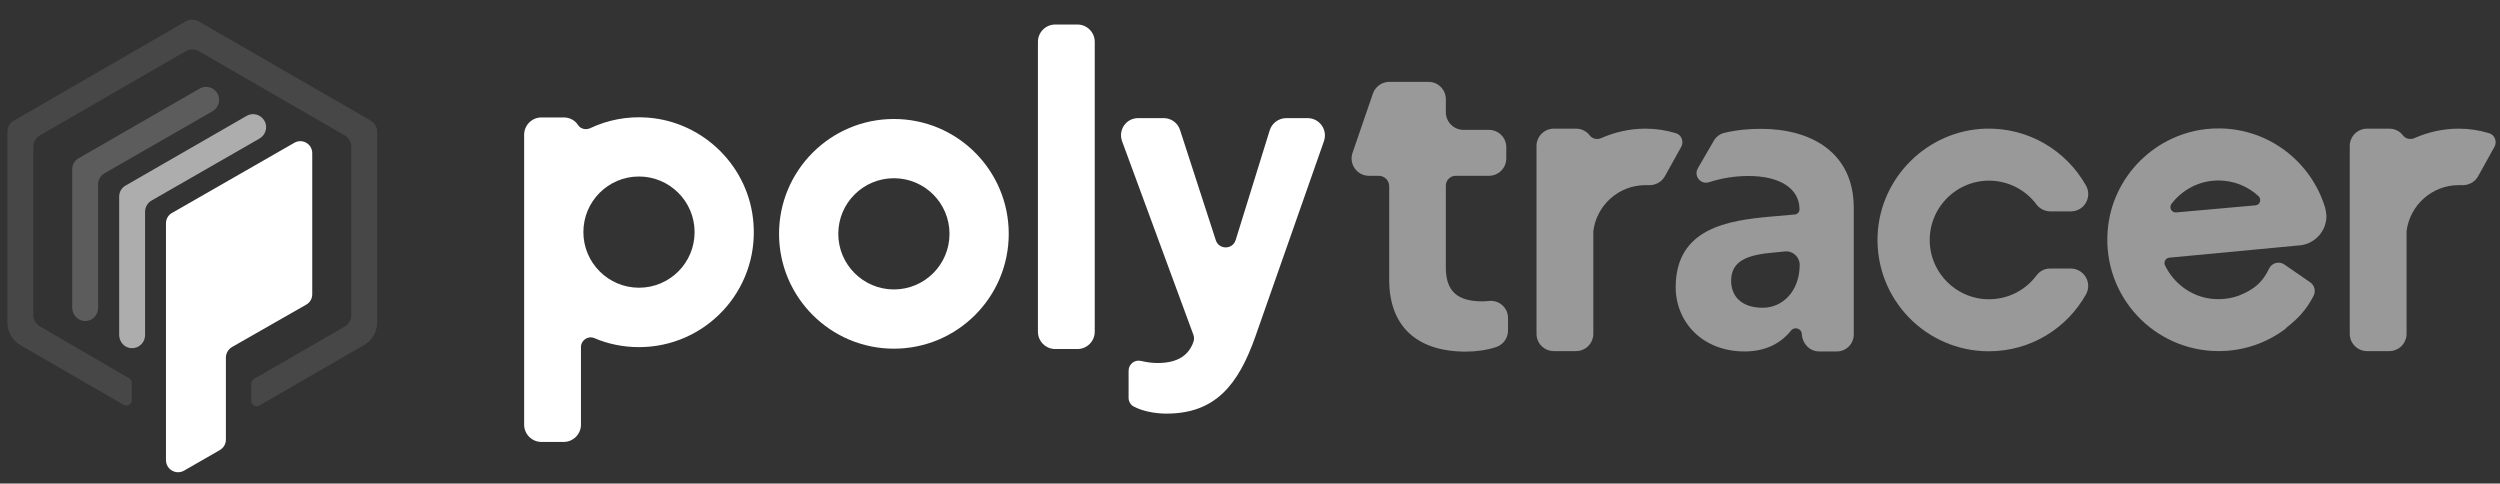 <?xml version="1.0" encoding="utf-8"?>
<!-- Generator: Adobe Illustrator 23.0.3, SVG Export Plug-In . SVG Version: 6.00 Build 0)  -->
<svg version="1.1" id="Layer_1" xmlns="http://www.w3.org/2000/svg" xmlns:xlink="http://www.w3.org/1999/xlink" x="0px" y="0px"
	 viewBox="0 0 144.76 28" style="enable-background:new 0 0 144.76 28;" xml:space="preserve">
<rect x="0" y="0" width="144.76" height="28" fill="#333333" stroke="none"/>
<style type="text/css">
	.st0{fill:#FFFFFF;}
	.st1{opacity:0.5;}
	.st2{opacity:0.6;}
	.st3{opacity:0.2;}
	.st4{opacity:0.1;}
</style>
<g>
	<g>
		<g>
			<path class="st0" d="M62.39,1.42h-1.29c-0.55,0-1,0.45-1,1v16.79c0,0.55,0.45,1,1,1h1.29c0.55,0,1-0.45,1-1V2.42
				C63.39,1.87,62.94,1.42,62.39,1.42z"/>
			<path class="st0" d="M51.76,6.89c-3.67,0-6.65,2.98-6.65,6.65s2.98,6.65,6.65,6.65s6.65-2.98,6.65-6.65S55.44,6.89,51.76,6.89z
				 M51.76,16.76c-1.77,0-3.22-1.44-3.22-3.22s1.44-3.22,3.22-3.22s3.22,1.44,3.22,3.22S53.54,16.76,51.76,16.76z"/>
			<path class="st0" d="M75.71,6.84h-1.23c-0.44,0-0.83,0.29-0.96,0.71l-1.97,6.35c-0.17,0.56-0.97,0.57-1.15,0.01l-2.07-6.38
				c-0.13-0.41-0.51-0.69-0.94-0.69H65.9c-0.69,0-1.16,0.68-0.93,1.33l4.13,11.21c0.05,0.13,0.05,0.27,0.01,0.4
				c-0.27,0.79-0.91,1.24-2.08,1.24c-0.29,0-0.63-0.04-0.96-0.12c-0.37-0.09-0.72,0.19-0.72,0.57v1.57c0,0.21,0.12,0.41,0.3,0.5
				c0.48,0.26,1.21,0.41,1.89,0.41c2.83,0,4.16-1.66,5.15-4.46l3.97-11.31C76.89,7.52,76.41,6.84,75.71,6.84z"/>
			<path class="st0" d="M37.5,6.81c-1.19-0.09-2.32,0.14-3.32,0.61c-0.25,0.12-0.56,0.05-0.71-0.18C33.3,6.97,32.99,6.8,32.64,6.8
				h-1.29c-0.55,0-1,0.45-1,1v16.79c0,0.55,0.45,1,1,1h1.29c0.55,0,1-0.45,1-1V20.1c0-0.4,0.41-0.68,0.78-0.52
				c0.79,0.34,1.67,0.52,2.58,0.52c3.84,0,6.92-3.25,6.63-7.15C43.4,9.68,40.76,7.05,37.5,6.81z M37,16.66
				c-1.77,0-3.22-1.44-3.22-3.22s1.44-3.22,3.22-3.22c1.77,0,3.22,1.44,3.22,3.22S38.78,16.66,37,16.66z"/>
		</g>
		<g class="st1">
			<g>
				<g>
					<path class="st0" d="M135.11,14.2L135.11,14.2C135.1,14.2,135.11,14.2,135.11,14.2z"/>
					<path class="st0" d="M134.63,12.01L134.63,12.01c0-0.03-0.16-0.46-0.16-0.46c-0.99-2.53-3.52-4.29-6.44-4.1
						c-3.18,0.21-5.76,2.76-5.99,5.94c-0.28,3.78,2.7,6.94,6.43,6.94c1.44,0,2.77-0.47,3.84-1.27c0.04-0.03,0.07-0.06,0.1-0.1
						c0.71-0.56,1.14-1.04,1.55-1.82c0.15-0.28,0.06-0.63-0.2-0.8l-1.48-1.02c-0.31-0.22-0.74-0.1-0.9,0.25
						c-0.36,0.76-0.85,1.19-1.7,1.53c-0.01,0-0.02,0.01-0.03,0.01c-0.02,0.01-0.03,0.01-0.05,0.02c-0.48,0.17-1.01,0.23-1.56,0.17
						c-1.18-0.14-2.18-0.9-2.68-1.94c-0.09-0.19,0.04-0.42,0.25-0.44l6.25-0.59l1.26-0.12c0.01,0,0.02,0,0.04,0l0.01,0
						c0.38-0.04,0.72-0.2,0.99-0.45c0.34-0.31,0.55-0.76,0.55-1.26C134.7,12.33,134.67,12.16,134.63,12.01L134.63,12.01
						 M130.6,11.89l-4.59,0.41c-0.27,0.02-0.43-0.28-0.27-0.5c0.63-0.82,1.61-1.35,2.72-1.35c0.89,0,1.7,0.34,2.31,0.9
						C130.97,11.54,130.87,11.87,130.6,11.89z"/>
				</g>
				<path class="st0" d="M79.5,5.41c0.14-0.4,0.52-0.67,0.95-0.67h2.27c0.55,0,1,0.45,1,1V6.5c0,0.56,0.46,1.02,1.02,1.02h1.48
					c0.55,0,1,0.45,1,1v0.65c0,0.56-0.45,1.01-1.01,1.01h-1.92c-0.31,0-0.57,0.25-0.57,0.57v4.74c0,1.4,0.69,1.96,2.12,1.96
					c0.11,0,0.23-0.01,0.35-0.02c0.6-0.08,1.13,0.38,1.13,0.98v0.73c0,0.43-0.27,0.81-0.67,0.95c-0.53,0.18-1.18,0.27-1.77,0.27
					c-2.96,0-4.44-1.58-4.44-4.16v-5.42c0-0.33-0.27-0.6-0.6-0.6h-0.57c-0.69,0-1.18-0.68-0.95-1.34L79.5,5.41z"/>
				<path class="st0" d="M117.92,15.95c-0.69,0.93-1.84,1.49-3.12,1.36c-1.58-0.17-2.86-1.43-3.04-3.02
					c-0.23-2.07,1.39-3.83,3.41-3.83c1.12,0,2.13,0.54,2.75,1.38c0.19,0.25,0.49,0.4,0.81,0.4l1.18,0c0.78,0,1.26-0.84,0.87-1.51
					c-1.14-2.01-3.32-3.35-5.81-3.28c-3.36,0.1-6.12,2.83-6.25,6.19c-0.14,3.68,2.8,6.7,6.44,6.7c2.42,0,4.53-1.33,5.63-3.3
					c0.37-0.67-0.12-1.49-0.89-1.49h-1.21C118.39,15.55,118.11,15.7,117.92,15.95z"/>
				<path class="st0" d="M101.97,7.46c-0.68,0-1.4,0.06-2.11,0.23c-0.27,0.06-0.49,0.23-0.63,0.47l-0.92,1.59
					c-0.25,0.44,0.17,0.96,0.65,0.8c0.75-0.24,1.51-0.36,2.29-0.36c1.73,0,2.94,0.67,2.95,1.93c0,0.15-0.12,0.29-0.27,0.3
					l-1.37,0.12c-2.5,0.22-5.53,0.67-5.53,4.09c0,2.01,1.54,3.72,3.99,3.72c1.18,0,2.07-0.44,2.69-1.21c0.2-0.25,0.6-0.12,0.62,0.19
					c0.03,0.56,0.45,1.02,1.01,1.02h1.02c0.54,0,0.98-0.44,0.98-0.98v-7.32C107.35,8.83,104.87,7.46,101.97,7.46z M102.07,17.82
					c-1.26,0-1.83-0.69-1.83-1.56c0-1.02,0.72-1.46,2.21-1.61l0.9-0.09c0.46-0.05,0.86,0.32,0.86,0.78
					C104.2,16.88,103.21,17.82,102.07,17.82z"/>
				<g>
					<path class="st0" d="M95.28,7.45c-0.91,0-1.78,0.2-2.57,0.55c-0.23,0.1-0.51,0.04-0.66-0.16c-0.18-0.24-0.47-0.39-0.79-0.39
						h-1.29c-0.55,0-1,0.45-1,1v10.88c0,0.55,0.45,1,1,1h1.29c0.55,0,1-0.45,1-1v-0.05v-5.14v-0.76v0c0.19-1.5,1.47-2.66,3.02-2.66
						c0.06,0,0.11,0,0.17,0c0.39,0.02,0.76-0.17,0.95-0.51l0.95-1.71c0.17-0.31,0.01-0.7-0.32-0.79
						C96.47,7.54,95.88,7.45,95.28,7.45z"/>
				</g>
				<g>
					<path class="st0" d="M142.37,7.45c-0.91,0-1.78,0.2-2.57,0.55c-0.23,0.1-0.51,0.04-0.66-0.16c-0.18-0.24-0.47-0.39-0.79-0.39
						h-1.29c-0.55,0-1,0.45-1,1v10.88c0,0.55,0.45,1,1,1h1.29c0.55,0,1-0.45,1-1v-0.05v-5.14v-0.76v0c0.19-1.5,1.47-2.66,3.02-2.66
						c0.06,0,0.11,0,0.17,0c0.39,0.02,0.76-0.17,0.95-0.51l0.95-1.71c0.17-0.31,0.01-0.7-0.32-0.79
						C143.56,7.54,142.97,7.45,142.37,7.45z"/>
				</g>
			</g>
		</g>
	</g>
	<g>
		<g>
			<g>
				<path class="st0" d="M17.04,8.27l-7.08,4.06c-0.22,0.12-0.35,0.35-0.35,0.6v4.22v3.94v5.55c0,0.54,0.58,0.88,1.05,0.61
					l2.07-1.19c0.21-0.12,0.35-0.35,0.35-0.6v-4.75c0-0.26,0.14-0.49,0.36-0.62l4.29-2.45c0.22-0.12,0.35-0.35,0.35-0.6V8.87
					C18.08,8.33,17.5,8,17.04,8.27z"/>
			</g>
		</g>
		<g class="st2">
			<path class="st0" d="M7.63,20.16C7.22,20.16,6.9,19.8,6.9,19.39l0-8c0-0.27,0.14-0.52,0.38-0.65l7-4.03
				c0.36-0.21,0.82-0.08,1.03,0.28c0.21,0.36,0.08,0.82-0.28,1.03l-6.25,3.59c-0.23,0.13-0.38,0.38-0.38,0.65v7.15
				C8.4,19.83,8.05,20.17,7.63,20.16z"/>
		</g>
		<g class="st3">
			<path class="st0" d="M4.92,18.59c-0.41-0.01-0.74-0.36-0.74-0.78l0-8c0-0.27,0.14-0.52,0.38-0.65l7-4.03
				c0.36-0.21,0.82-0.08,1.03,0.28c0.21,0.36,0.08,0.82-0.28,1.03l-6.25,3.59c-0.23,0.13-0.38,0.38-0.38,0.65v7.15
				C5.68,18.26,5.34,18.6,4.92,18.59z"/>
		</g>
		<g class="st4">
			<path class="st0" d="M21.46,6.98l-9.95-5.74c-0.12-0.07-0.25-0.1-0.38-0.1c-0.13,0-0.26,0.03-0.38,0.1L0.81,6.98
				C0.57,7.11,0.43,7.36,0.43,7.63v11.05c0,0.54,0.29,1.04,0.76,1.31l5.97,3.45c0.21,0.12,0.47-0.03,0.47-0.27v-1
				c0-0.11-0.06-0.22-0.16-0.27L2.31,18.9c-0.23-0.14-0.38-0.39-0.38-0.66V8.5c0-0.27,0.14-0.52,0.38-0.66l8.45-4.88
				c0.23-0.13,0.52-0.13,0.75,0l8.45,4.88c0.23,0.14,0.38,0.39,0.38,0.66v9.75c0,0.27-0.14,0.52-0.38,0.66l-5.25,3.03
				c-0.1,0.06-0.16,0.16-0.16,0.27v1c0,0.24,0.26,0.4,0.47,0.27l6.06-3.5c0.47-0.27,0.76-0.77,0.76-1.31V7.63
				C21.84,7.36,21.69,7.11,21.46,6.98z"/>
		</g>
	</g>
</g>
</svg>
